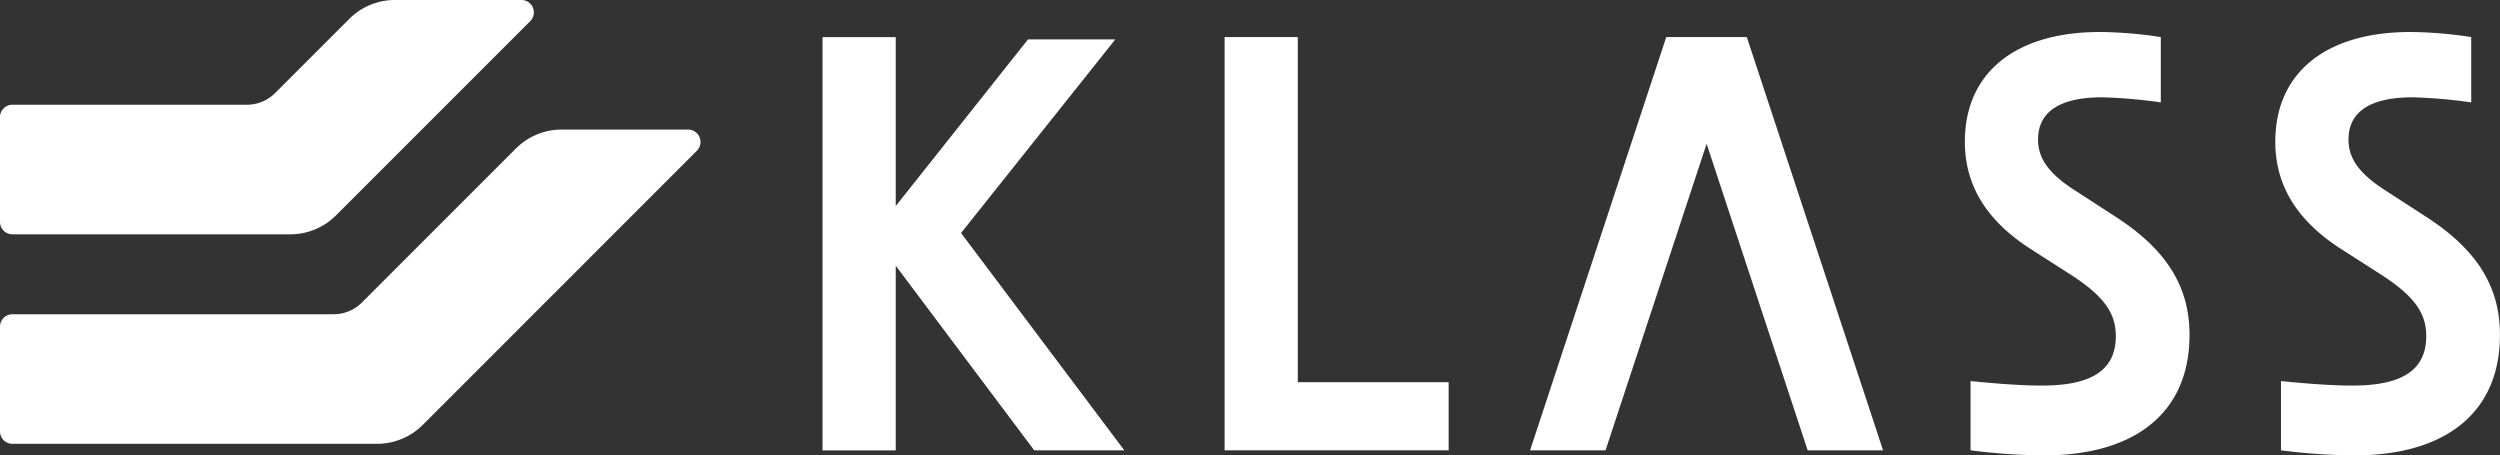 <svg id="グループ_112648" data-name="グループ 112648" xmlns="http://www.w3.org/2000/svg" width="207.318" height="37.765" viewBox="0 0 207.318 37.765">
  <rect x="0" y="0" width="207.318" height="37.765" fill="#333333" stroke="none"/>
  <g id="グループ_112456" data-name="グループ 112456" transform="translate(0 0)">
    <path id="パス_33435" data-name="パス 33435" d="M42.78,39.82a5.356,5.356,0,0,1,3.8-1.574H57.064A1.029,1.029,0,0,1,57.792,40L35.064,62.731a5.356,5.356,0,0,1-3.8,1.574H1.029A1.029,1.029,0,0,1,0,63.276V54.589A1.029,1.029,0,0,1,1.029,53.56H27.667a3.3,3.3,0,0,0,2.343-.971Z" transform="translate(0 -27.501)" fill="#fff"/>
    <path id="パス_33436" data-name="パス 33436" d="M28.956,1.574A5.355,5.355,0,0,1,32.755,0H43.241a1.029,1.029,0,0,1,.728,1.757l-16.1,16.1h0a5.355,5.355,0,0,1-3.8,1.574H1.029A1.03,1.03,0,0,1,0,18.4V9.716A1.029,1.029,0,0,1,1.029,8.686H20.471a3.3,3.3,0,0,0,2.343-.971Z" transform="translate(0)" fill="#fff"/>
  </g>
  <g id="グループ_112457" data-name="グループ 112457" transform="translate(68.212 2.654)">
    <path id="パス_33437" data-name="パス 33437" d="M6.07,178.7v15.314H0v-34.27H6.07v14.007l10.972-13.82H24.28L11.486,175.989l13.541,18.022H17.556Z" transform="translate(-0.001 -159.32)" fill="#fff"/>
    <path id="パス_33438" data-name="パス 33438" d="M50.8,159.741h6.069v28.621H69.379v5.649H50.8Z" transform="translate(-17.459 -159.321)" fill="#fff"/>
    <path id="パス_33439" data-name="パス 33439" d="M118.671,194.01l-11.3-34.27h-6.678L89.4,194.01h6.257l8.381-25.42,8.381,25.42Z" transform="translate(-30.726 -159.321)" fill="#fff"/>
    <path id="パス_33440" data-name="パス 33440" d="M144.813,193.79v-5.743c2.8.28,4.576.373,5.93.373,4.156,0,6.117-1.307,6.117-4.108,0-1.821-.887-3.221-3.6-5l-3.642-2.335c-3.549-2.334-5.276-5.229-5.276-8.777,0-5.7,4.156-9.1,11.206-9.1a34.9,34.9,0,0,1,5.042.42v5.416a41.882,41.882,0,0,0-4.855-.42c-3.549,0-5.323,1.214-5.323,3.5,0,1.588.887,2.848,3.175,4.295l3.174,2.056c4.3,2.754,6.211,5.836,6.211,9.852,0,6.35-4.389,9.991-12.093,9.991a50.427,50.427,0,0,1-6.07-.421" transform="translate(-49.613 -159.1)" fill="#fff"/>
    <path id="パス_33441" data-name="パス 33441" d="M184.038,193.79v-5.743c2.8.28,4.576.373,5.93.373,4.156,0,6.117-1.307,6.117-4.108,0-1.821-.887-3.221-3.6-5l-3.642-2.335c-3.549-2.334-5.276-5.229-5.276-8.777,0-5.7,4.156-9.1,11.206-9.1a34.9,34.9,0,0,1,5.042.42v5.416a41.884,41.884,0,0,0-4.855-.42c-3.549,0-5.323,1.214-5.323,3.5,0,1.588.887,2.848,3.175,4.295l3.174,2.056c4.3,2.754,6.211,5.836,6.211,9.852,0,6.35-4.389,9.991-12.093,9.991a50.427,50.427,0,0,1-6.07-.421" transform="translate(-63.095 -159.1)" fill="#fff"/>
  </g>
</svg>
